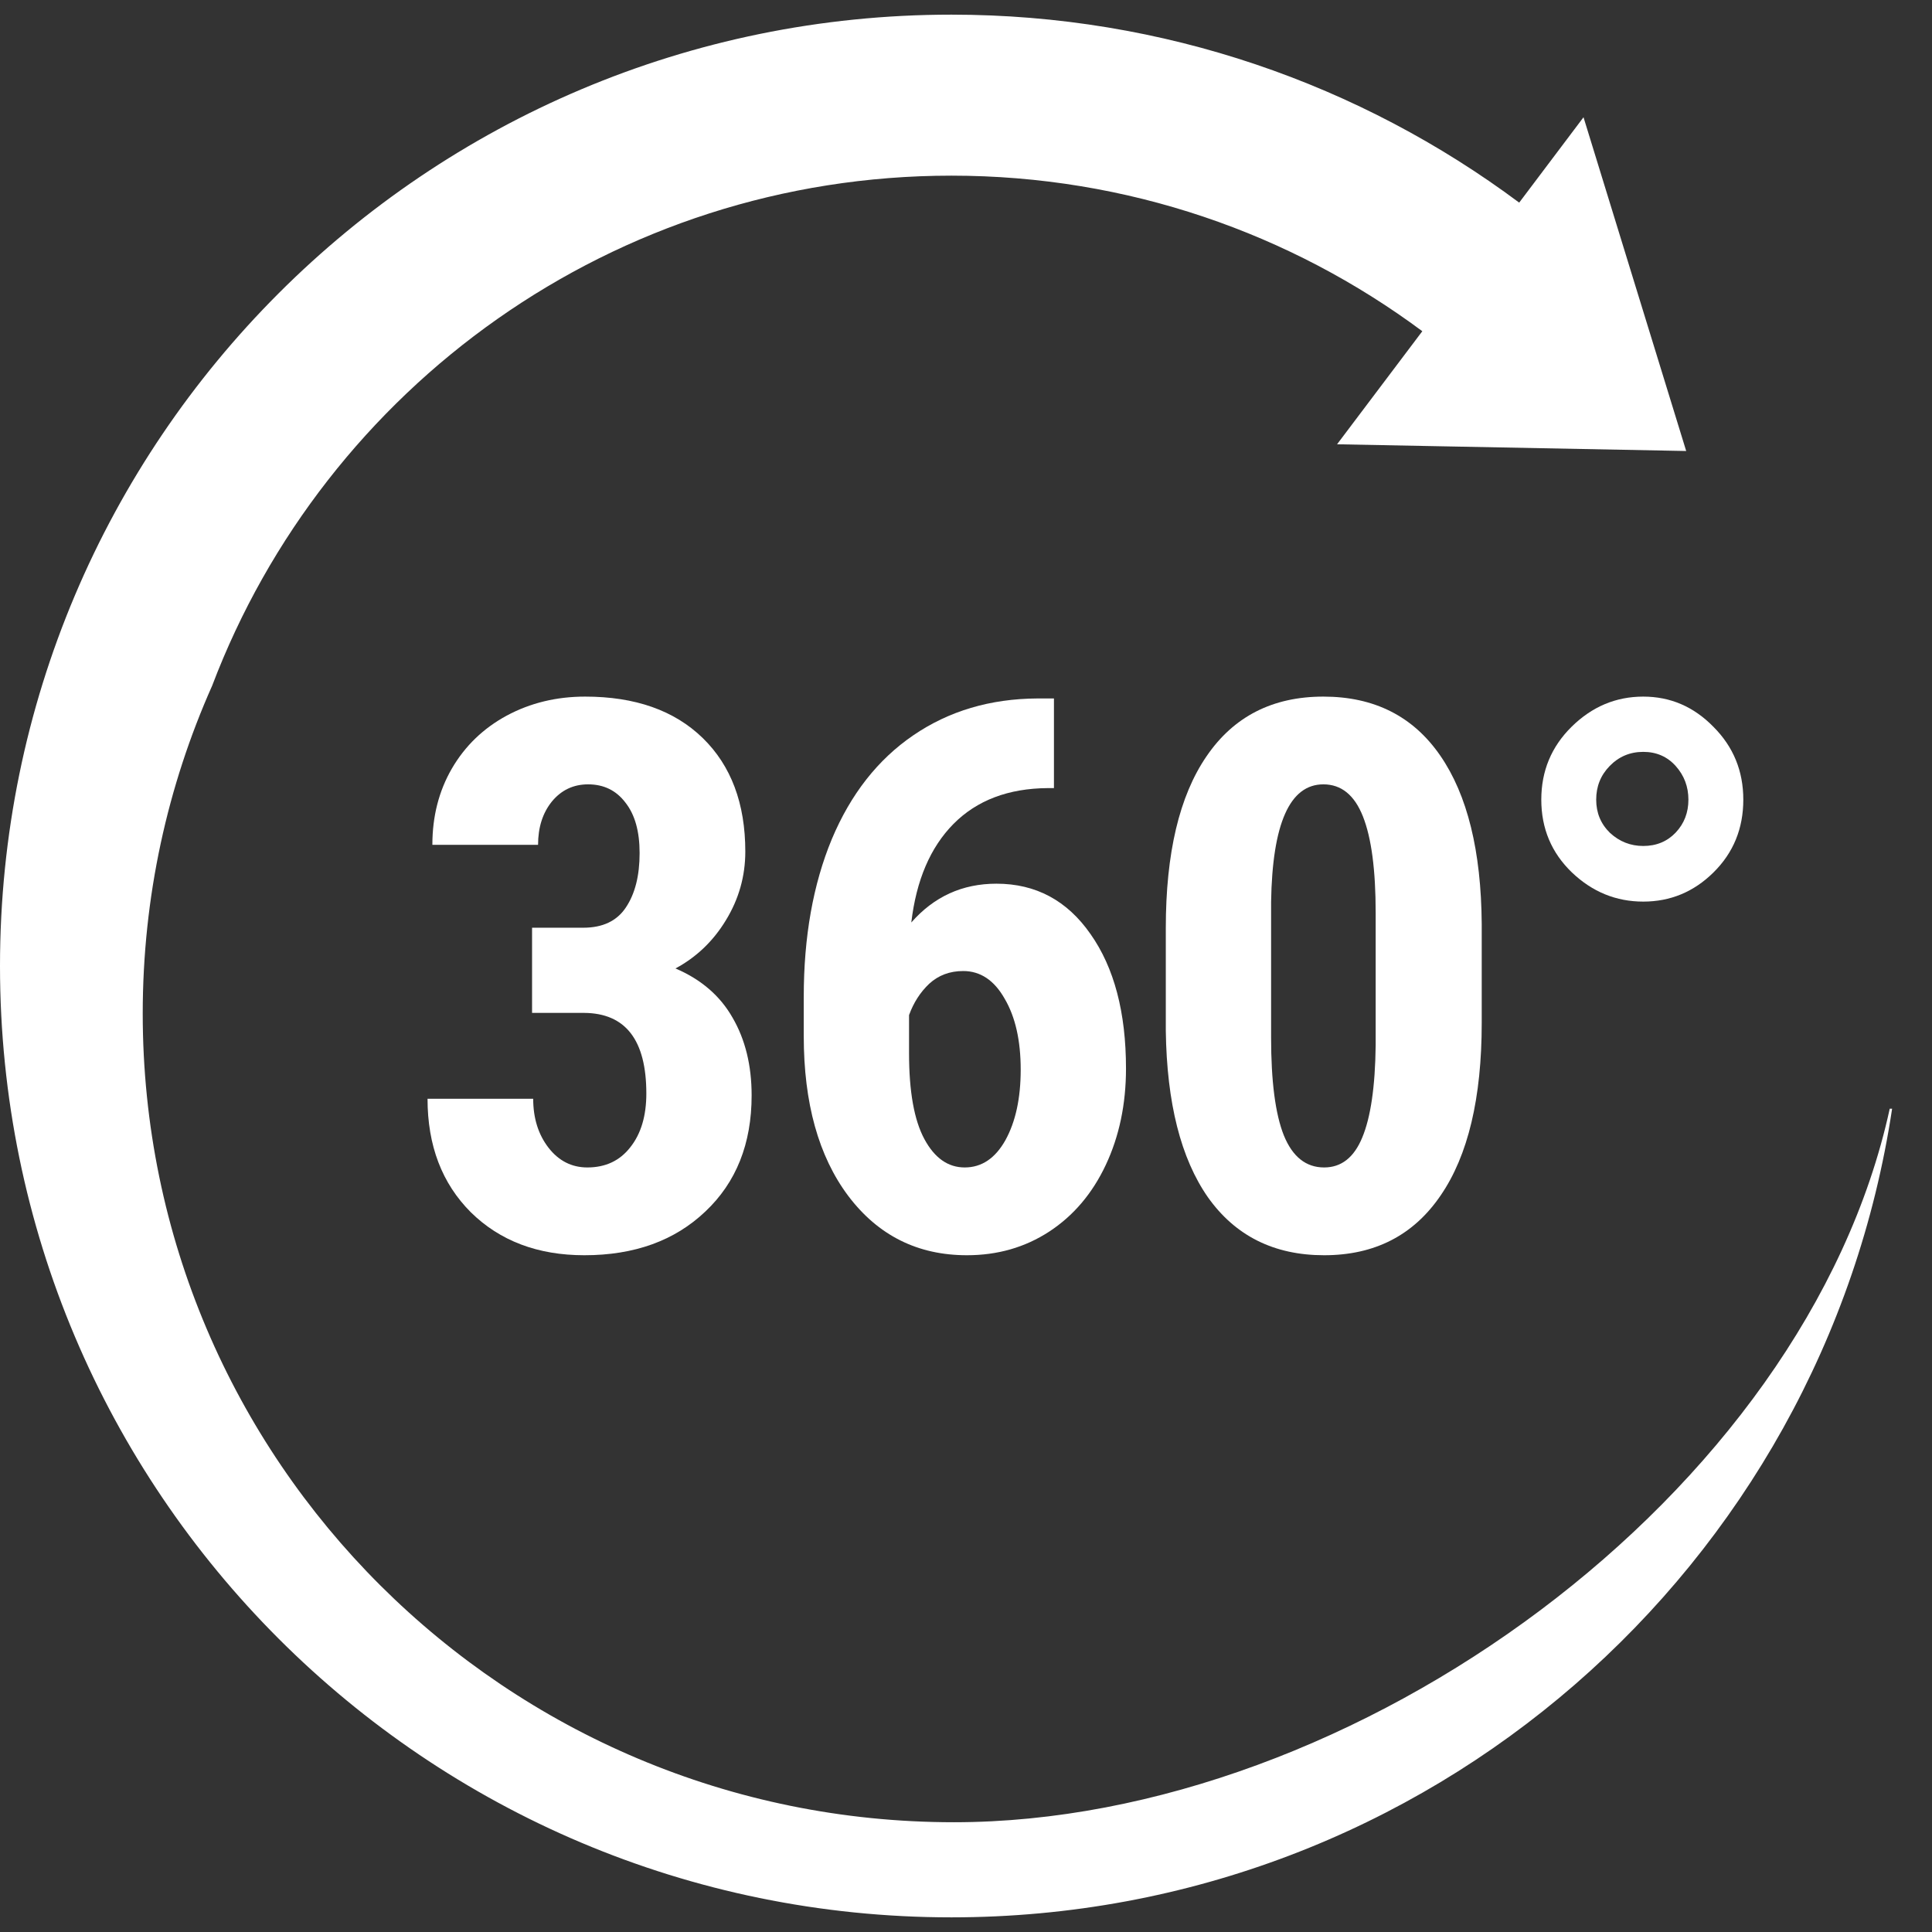 <svg viewBox="0 0 48 48" fill="none" xmlns="http://www.w3.org/2000/svg">
<rect x="0" y="0" width="48" height="48" fill="#333333" stroke="none"/>
<path d="M35.337 8.229C32.069 5.8 28.02 4.364 23.637 4.364C15.244 4.364 8.081 9.629 5.271 17.036C4.162 19.526 3.546 22.282 3.546 25.182C3.546 36.278 12.569 45.273 23.699 45.273C33.645 45.273 44.86 37.135 46.95 27.545H47.009C45.298 38.917 35.486 47.636 23.637 47.636C10.583 47.636 0 37.054 0 24C0 10.946 10.583 0.364 23.637 0.364C28.924 0.364 33.806 2.1 37.744 5.034L39.342 2.913L41.893 11.205L33.219 11.038L35.337 8.229Z" fill="white"/>
<path d="M13.219 23.049H14.49C14.973 23.049 15.325 22.882 15.548 22.548C15.777 22.208 15.891 21.757 15.891 21.194C15.891 20.656 15.774 20.238 15.539 19.941C15.31 19.638 15.001 19.487 14.611 19.487C14.246 19.487 13.946 19.629 13.711 19.914C13.482 20.198 13.368 20.557 13.368 20.99H10.742C10.742 20.285 10.903 19.654 11.225 19.097C11.552 18.534 12.007 18.095 12.588 17.78C13.176 17.464 13.825 17.307 14.537 17.307C15.78 17.307 16.754 17.65 17.459 18.336C18.164 19.023 18.517 19.963 18.517 21.157C18.517 21.769 18.356 22.338 18.034 22.864C17.719 23.383 17.301 23.782 16.782 24.061C17.419 24.333 17.892 24.741 18.201 25.285C18.517 25.829 18.674 26.473 18.674 27.215C18.674 28.415 18.291 29.377 17.524 30.1C16.763 30.824 15.761 31.186 14.518 31.186C13.361 31.186 12.421 30.83 11.698 30.119C10.98 29.401 10.622 28.461 10.622 27.298H13.247C13.247 27.781 13.374 28.186 13.627 28.514C13.881 28.841 14.203 29.005 14.592 29.005C15.044 29.005 15.399 28.838 15.659 28.504C15.925 28.17 16.058 27.725 16.058 27.169C16.058 25.839 15.542 25.171 14.509 25.165H13.219V23.049Z" fill="white"/>
<path d="M26.185 17.353V19.58H26.036C25.053 19.586 24.271 19.883 23.689 20.47C23.114 21.052 22.765 21.868 22.641 22.919C23.204 22.276 23.909 21.955 24.756 21.955C25.733 21.955 26.513 22.372 27.094 23.207C27.682 24.042 27.975 25.155 27.975 26.547C27.975 27.431 27.808 28.229 27.474 28.94C27.14 29.652 26.67 30.205 26.064 30.601C25.464 30.991 24.784 31.186 24.023 31.186C22.799 31.186 21.815 30.694 21.073 29.71C20.337 28.727 19.969 27.404 19.969 25.74V24.766C19.969 23.275 20.201 21.97 20.665 20.851C21.135 19.731 21.809 18.871 22.687 18.271C23.572 17.665 24.602 17.359 25.777 17.353H26.185ZM23.93 24.125C23.596 24.125 23.315 24.231 23.086 24.441C22.864 24.651 22.697 24.911 22.585 25.22V26.166C22.585 27.119 22.712 27.83 22.966 28.3C23.219 28.77 23.553 29.005 23.968 29.005C24.388 29.005 24.725 28.78 24.979 28.328C25.232 27.87 25.359 27.286 25.359 26.575C25.359 25.851 25.226 25.264 24.96 24.812C24.701 24.354 24.357 24.125 23.93 24.125Z" fill="white"/>
<path d="M36.813 25.415C36.813 27.283 36.472 28.712 35.792 29.701C35.118 30.691 34.153 31.186 32.898 31.186C31.654 31.186 30.693 30.706 30.012 29.748C29.338 28.783 28.989 27.404 28.964 25.61V23.059C28.964 21.197 29.301 19.774 29.975 18.791C30.649 17.801 31.617 17.307 32.879 17.307C34.141 17.307 35.109 17.795 35.783 18.773C36.457 19.75 36.8 21.144 36.813 22.956V25.415ZM34.178 22.678C34.178 21.614 34.073 20.817 33.862 20.285C33.652 19.753 33.324 19.487 32.879 19.487C32.044 19.487 31.611 20.461 31.58 22.409V25.777C31.58 26.865 31.685 27.676 31.896 28.207C32.112 28.739 32.446 29.005 32.898 29.005C33.324 29.005 33.64 28.758 33.844 28.263C34.054 27.762 34.166 26.998 34.178 25.972V22.678Z" fill="white"/>
<path d="M38.293 19.867C38.293 19.156 38.543 18.553 39.044 18.058C39.552 17.557 40.145 17.307 40.826 17.307C41.5 17.307 42.081 17.557 42.57 18.058C43.065 18.553 43.312 19.156 43.312 19.867C43.312 20.585 43.065 21.188 42.57 21.676C42.081 22.159 41.5 22.4 40.826 22.4C40.151 22.4 39.561 22.159 39.054 21.676C38.547 21.188 38.293 20.585 38.293 19.867ZM40.826 21.018C41.153 21.018 41.422 20.906 41.633 20.684C41.843 20.461 41.948 20.189 41.948 19.867C41.948 19.546 41.843 19.267 41.633 19.032C41.422 18.797 41.153 18.68 40.826 18.68C40.498 18.68 40.219 18.797 39.991 19.032C39.768 19.261 39.657 19.539 39.657 19.867C39.657 20.195 39.771 20.47 40 20.693C40.235 20.909 40.51 21.018 40.826 21.018Z" fill="white"/>
</svg>

